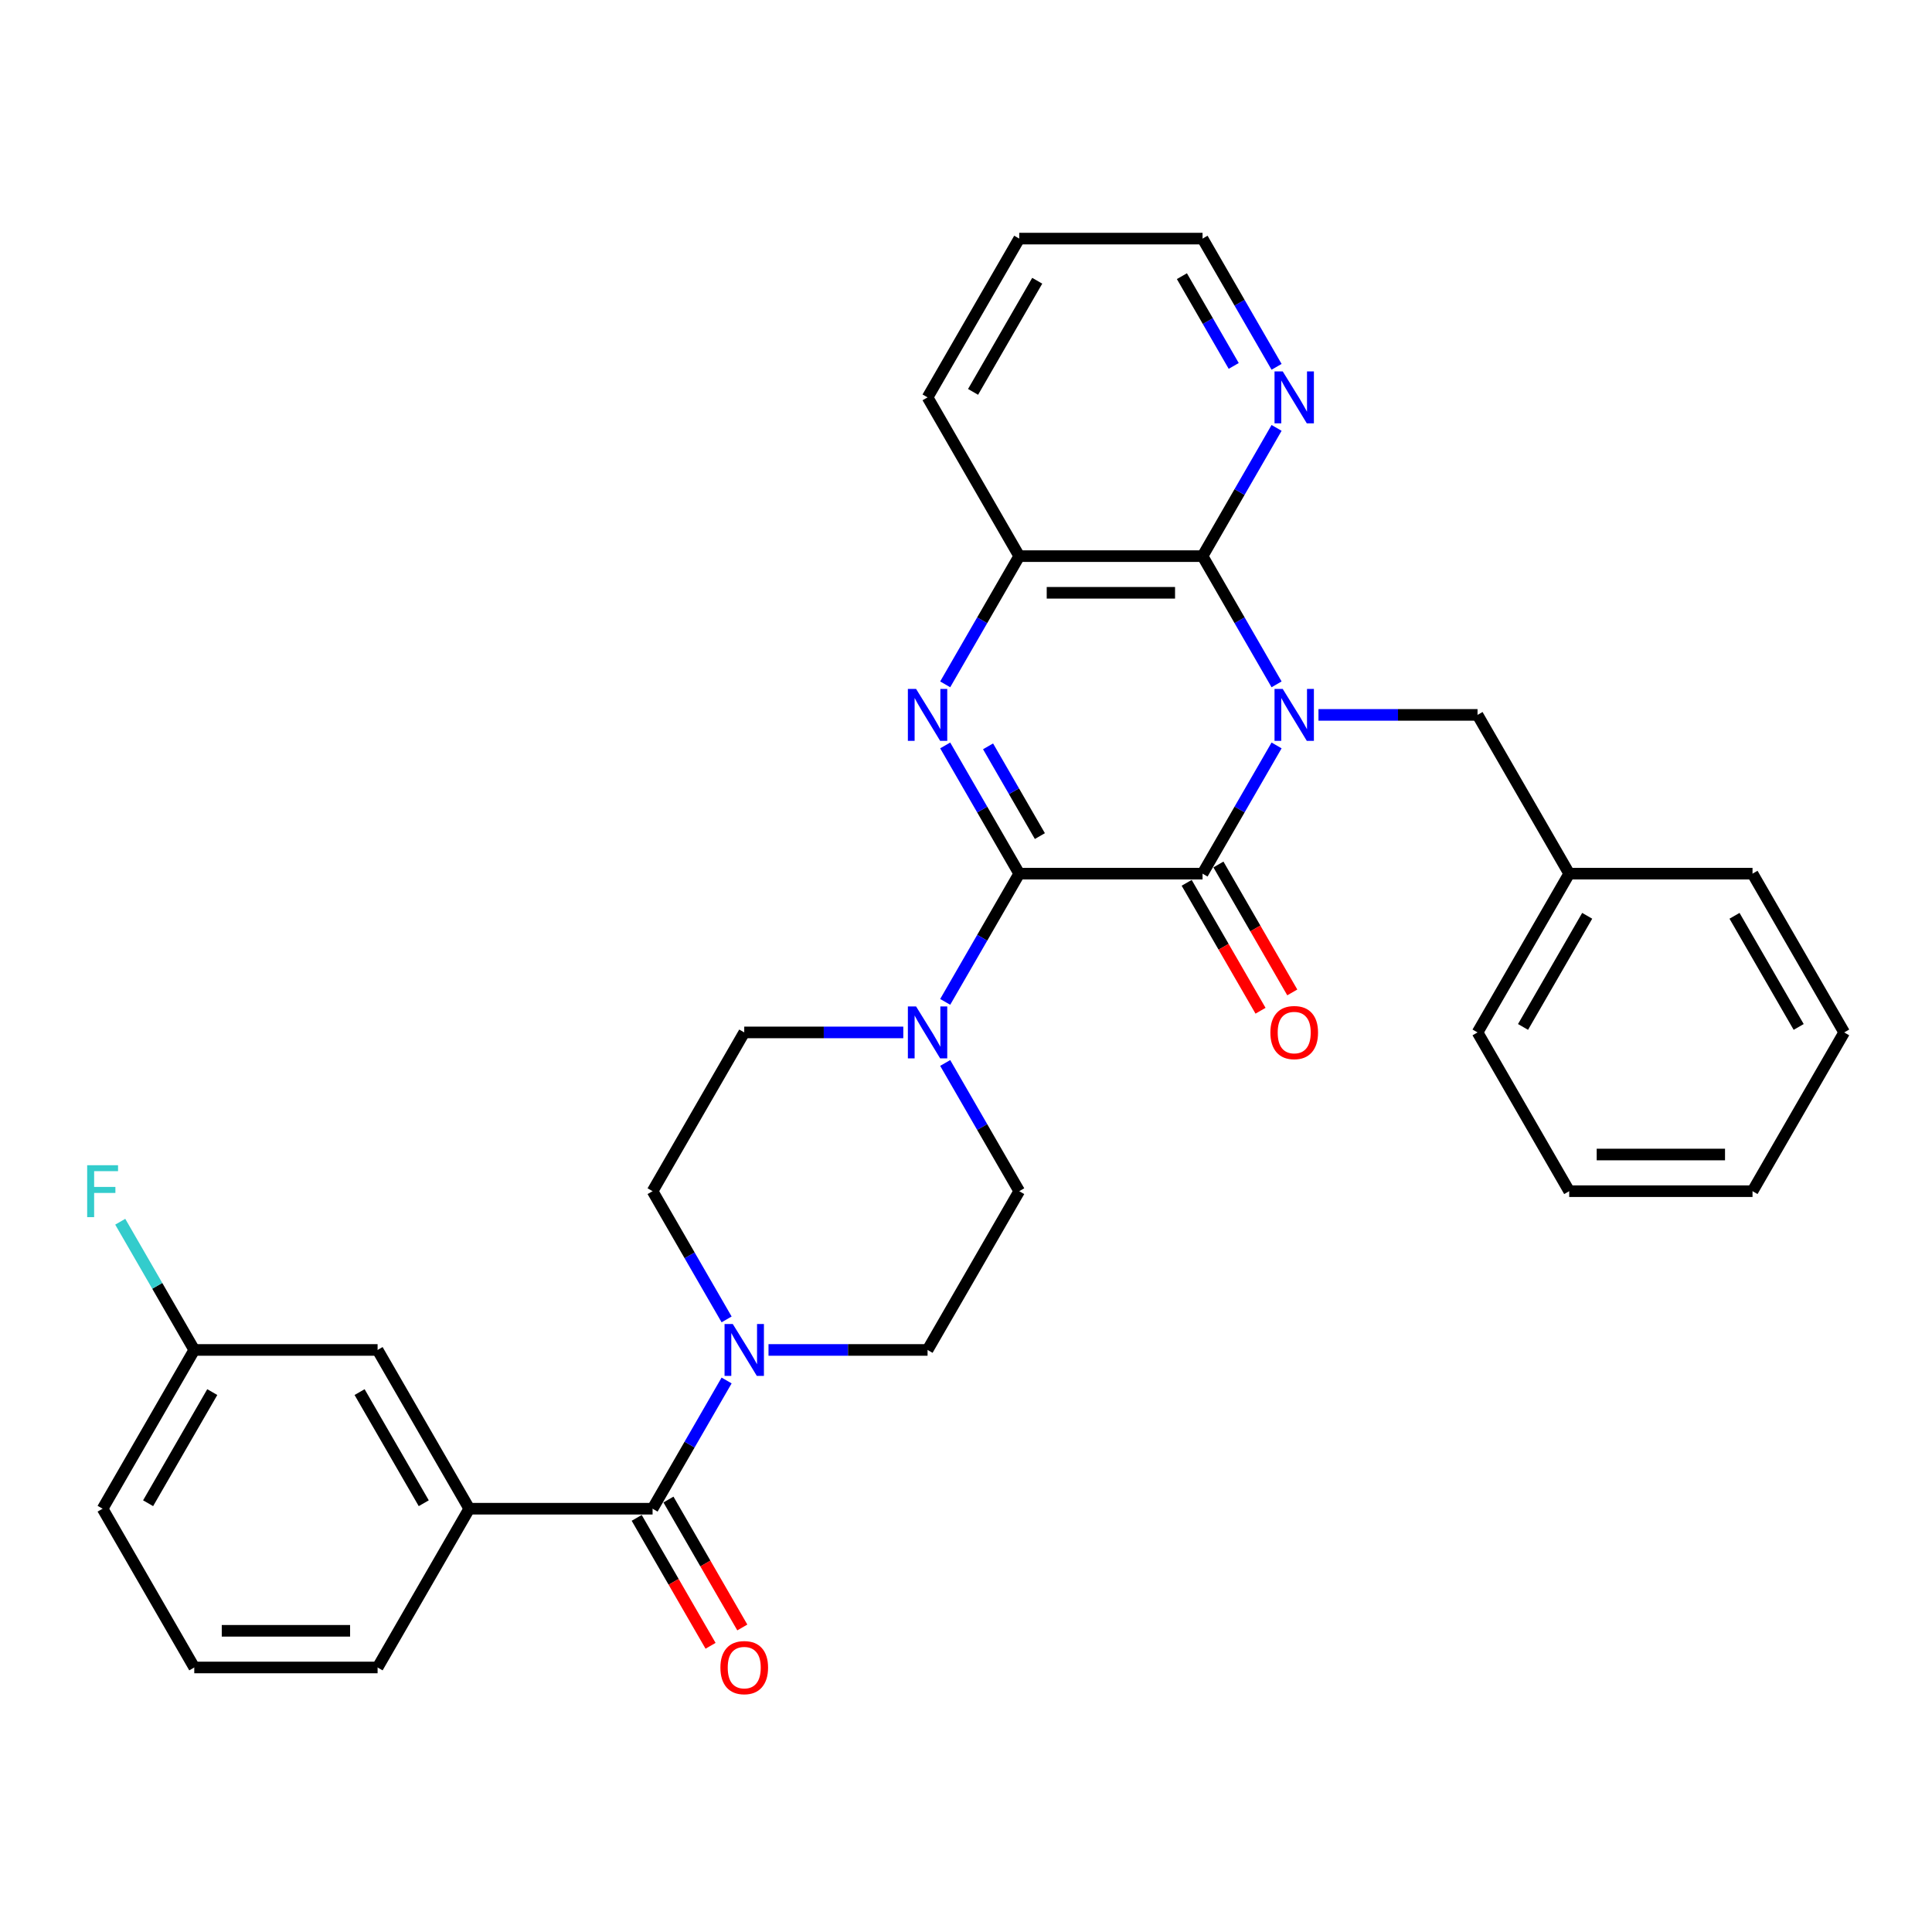 <?xml version='1.0' encoding='iso-8859-1'?>
<svg version='1.1' baseProfile='full'
              xmlns='http://www.w3.org/2000/svg'
                      xmlns:rdkit='http://www.rdkit.org/xml'
                      xmlns:xlink='http://www.w3.org/1999/xlink'
                  xml:space='preserve'
width='1000px' height='1000px' viewBox='0 0 1000 1000'>
<!-- END OF HEADER -->
<rect style='opacity:1.0;fill:#FFFFFF;stroke:none' width='1000' height='1000' x='0' y='0'> </rect>
<path class='bond-1' d='M 660.754,385.836 L 641.596,419.02' style='fill:none;fill-rule:evenodd;stroke:#0000FF;stroke-width:6px;stroke-linecap:butt;stroke-linejoin:miter;stroke-opacity:1' />
<path class='bond-1' d='M 641.596,419.02 L 622.437,452.204' style='fill:none;fill-rule:evenodd;stroke:#000000;stroke-width:6px;stroke-linecap:butt;stroke-linejoin:miter;stroke-opacity:1' />
<path class='bond-3' d='M 660.754,354.22 L 641.596,321.036' style='fill:none;fill-rule:evenodd;stroke:#0000FF;stroke-width:6px;stroke-linecap:butt;stroke-linejoin:miter;stroke-opacity:1' />
<path class='bond-3' d='M 641.596,321.036 L 622.437,287.853' style='fill:none;fill-rule:evenodd;stroke:#000000;stroke-width:6px;stroke-linecap:butt;stroke-linejoin:miter;stroke-opacity:1' />
<path class='bond-9' d='M 682.444,370.028 L 723.607,370.028' style='fill:none;fill-rule:evenodd;stroke:#0000FF;stroke-width:6px;stroke-linecap:butt;stroke-linejoin:miter;stroke-opacity:1' />
<path class='bond-9' d='M 723.607,370.028 L 764.769,370.028' style='fill:none;fill-rule:evenodd;stroke:#000000;stroke-width:6px;stroke-linecap:butt;stroke-linejoin:miter;stroke-opacity:1' />
<path class='bond-0' d='M 527.549,452.204 L 622.437,452.204' style='fill:none;fill-rule:evenodd;stroke:#000000;stroke-width:6px;stroke-linecap:butt;stroke-linejoin:miter;stroke-opacity:1' />
<path class='bond-4' d='M 527.549,452.204 L 508.39,485.387' style='fill:none;fill-rule:evenodd;stroke:#000000;stroke-width:6px;stroke-linecap:butt;stroke-linejoin:miter;stroke-opacity:1' />
<path class='bond-4' d='M 508.39,485.387 L 489.232,518.571' style='fill:none;fill-rule:evenodd;stroke:#0000FF;stroke-width:6px;stroke-linecap:butt;stroke-linejoin:miter;stroke-opacity:1' />
<path class='bond-32' d='M 527.549,452.204 L 508.39,419.02' style='fill:none;fill-rule:evenodd;stroke:#000000;stroke-width:6px;stroke-linecap:butt;stroke-linejoin:miter;stroke-opacity:1' />
<path class='bond-32' d='M 508.39,419.02 L 489.232,385.836' style='fill:none;fill-rule:evenodd;stroke:#0000FF;stroke-width:6px;stroke-linecap:butt;stroke-linejoin:miter;stroke-opacity:1' />
<path class='bond-32' d='M 538.237,432.76 L 524.826,409.531' style='fill:none;fill-rule:evenodd;stroke:#000000;stroke-width:6px;stroke-linecap:butt;stroke-linejoin:miter;stroke-opacity:1' />
<path class='bond-32' d='M 524.826,409.531 L 511.415,386.303' style='fill:none;fill-rule:evenodd;stroke:#0000FF;stroke-width:6px;stroke-linecap:butt;stroke-linejoin:miter;stroke-opacity:1' />
<path class='bond-11' d='M 614.22,456.948 L 633.334,490.056' style='fill:none;fill-rule:evenodd;stroke:#000000;stroke-width:6px;stroke-linecap:butt;stroke-linejoin:miter;stroke-opacity:1' />
<path class='bond-11' d='M 633.334,490.056 L 652.449,523.163' style='fill:none;fill-rule:evenodd;stroke:#FF0000;stroke-width:6px;stroke-linecap:butt;stroke-linejoin:miter;stroke-opacity:1' />
<path class='bond-11' d='M 630.655,447.459 L 649.769,480.567' style='fill:none;fill-rule:evenodd;stroke:#000000;stroke-width:6px;stroke-linecap:butt;stroke-linejoin:miter;stroke-opacity:1' />
<path class='bond-11' d='M 649.769,480.567 L 668.884,513.675' style='fill:none;fill-rule:evenodd;stroke:#FF0000;stroke-width:6px;stroke-linecap:butt;stroke-linejoin:miter;stroke-opacity:1' />
<path class='bond-2' d='M 489.232,354.22 L 508.39,321.036' style='fill:none;fill-rule:evenodd;stroke:#0000FF;stroke-width:6px;stroke-linecap:butt;stroke-linejoin:miter;stroke-opacity:1' />
<path class='bond-2' d='M 508.39,321.036 L 527.549,287.853' style='fill:none;fill-rule:evenodd;stroke:#000000;stroke-width:6px;stroke-linecap:butt;stroke-linejoin:miter;stroke-opacity:1' />
<path class='bond-6' d='M 622.437,287.853 L 527.549,287.853' style='fill:none;fill-rule:evenodd;stroke:#000000;stroke-width:6px;stroke-linecap:butt;stroke-linejoin:miter;stroke-opacity:1' />
<path class='bond-6' d='M 608.204,306.83 L 541.782,306.83' style='fill:none;fill-rule:evenodd;stroke:#000000;stroke-width:6px;stroke-linecap:butt;stroke-linejoin:miter;stroke-opacity:1' />
<path class='bond-10' d='M 622.437,287.853 L 641.596,254.669' style='fill:none;fill-rule:evenodd;stroke:#000000;stroke-width:6px;stroke-linecap:butt;stroke-linejoin:miter;stroke-opacity:1' />
<path class='bond-10' d='M 641.596,254.669 L 660.754,221.485' style='fill:none;fill-rule:evenodd;stroke:#0000FF;stroke-width:6px;stroke-linecap:butt;stroke-linejoin:miter;stroke-opacity:1' />
<path class='bond-12' d='M 467.542,534.379 L 426.379,534.379' style='fill:none;fill-rule:evenodd;stroke:#0000FF;stroke-width:6px;stroke-linecap:butt;stroke-linejoin:miter;stroke-opacity:1' />
<path class='bond-12' d='M 426.379,534.379 L 385.217,534.379' style='fill:none;fill-rule:evenodd;stroke:#000000;stroke-width:6px;stroke-linecap:butt;stroke-linejoin:miter;stroke-opacity:1' />
<path class='bond-13' d='M 489.232,550.187 L 508.39,583.371' style='fill:none;fill-rule:evenodd;stroke:#0000FF;stroke-width:6px;stroke-linecap:butt;stroke-linejoin:miter;stroke-opacity:1' />
<path class='bond-13' d='M 508.39,583.371 L 527.549,616.555' style='fill:none;fill-rule:evenodd;stroke:#000000;stroke-width:6px;stroke-linecap:butt;stroke-linejoin:miter;stroke-opacity:1' />
<path class='bond-5' d='M 337.773,780.906 L 356.931,747.722' style='fill:none;fill-rule:evenodd;stroke:#000000;stroke-width:6px;stroke-linecap:butt;stroke-linejoin:miter;stroke-opacity:1' />
<path class='bond-5' d='M 356.931,747.722 L 376.09,714.538' style='fill:none;fill-rule:evenodd;stroke:#0000FF;stroke-width:6px;stroke-linecap:butt;stroke-linejoin:miter;stroke-opacity:1' />
<path class='bond-8' d='M 337.773,780.906 L 242.885,780.906' style='fill:none;fill-rule:evenodd;stroke:#000000;stroke-width:6px;stroke-linecap:butt;stroke-linejoin:miter;stroke-opacity:1' />
<path class='bond-16' d='M 329.555,785.65 L 348.67,818.758' style='fill:none;fill-rule:evenodd;stroke:#000000;stroke-width:6px;stroke-linecap:butt;stroke-linejoin:miter;stroke-opacity:1' />
<path class='bond-16' d='M 348.67,818.758 L 367.785,851.865' style='fill:none;fill-rule:evenodd;stroke:#FF0000;stroke-width:6px;stroke-linecap:butt;stroke-linejoin:miter;stroke-opacity:1' />
<path class='bond-16' d='M 345.99,776.161 L 365.105,809.269' style='fill:none;fill-rule:evenodd;stroke:#000000;stroke-width:6px;stroke-linecap:butt;stroke-linejoin:miter;stroke-opacity:1' />
<path class='bond-16' d='M 365.105,809.269 L 384.22,842.377' style='fill:none;fill-rule:evenodd;stroke:#FF0000;stroke-width:6px;stroke-linecap:butt;stroke-linejoin:miter;stroke-opacity:1' />
<path class='bond-22' d='M 527.549,287.853 L 480.105,205.677' style='fill:none;fill-rule:evenodd;stroke:#000000;stroke-width:6px;stroke-linecap:butt;stroke-linejoin:miter;stroke-opacity:1' />
<path class='bond-7' d='M 397.78,698.73 L 438.943,698.73' style='fill:none;fill-rule:evenodd;stroke:#0000FF;stroke-width:6px;stroke-linecap:butt;stroke-linejoin:miter;stroke-opacity:1' />
<path class='bond-7' d='M 438.943,698.73 L 480.105,698.73' style='fill:none;fill-rule:evenodd;stroke:#000000;stroke-width:6px;stroke-linecap:butt;stroke-linejoin:miter;stroke-opacity:1' />
<path class='bond-35' d='M 376.09,682.922 L 356.931,649.738' style='fill:none;fill-rule:evenodd;stroke:#0000FF;stroke-width:6px;stroke-linecap:butt;stroke-linejoin:miter;stroke-opacity:1' />
<path class='bond-35' d='M 356.931,649.738 L 337.773,616.555' style='fill:none;fill-rule:evenodd;stroke:#000000;stroke-width:6px;stroke-linecap:butt;stroke-linejoin:miter;stroke-opacity:1' />
<path class='bond-17' d='M 242.885,780.906 L 195.441,698.73' style='fill:none;fill-rule:evenodd;stroke:#000000;stroke-width:6px;stroke-linecap:butt;stroke-linejoin:miter;stroke-opacity:1' />
<path class='bond-17' d='M 219.333,778.068 L 186.122,720.545' style='fill:none;fill-rule:evenodd;stroke:#000000;stroke-width:6px;stroke-linecap:butt;stroke-linejoin:miter;stroke-opacity:1' />
<path class='bond-21' d='M 242.885,780.906 L 195.441,863.081' style='fill:none;fill-rule:evenodd;stroke:#000000;stroke-width:6px;stroke-linecap:butt;stroke-linejoin:miter;stroke-opacity:1' />
<path class='bond-19' d='M 764.769,370.028 L 812.213,452.204' style='fill:none;fill-rule:evenodd;stroke:#000000;stroke-width:6px;stroke-linecap:butt;stroke-linejoin:miter;stroke-opacity:1' />
<path class='bond-24' d='M 660.754,189.869 L 641.596,156.685' style='fill:none;fill-rule:evenodd;stroke:#0000FF;stroke-width:6px;stroke-linecap:butt;stroke-linejoin:miter;stroke-opacity:1' />
<path class='bond-24' d='M 641.596,156.685 L 622.437,123.502' style='fill:none;fill-rule:evenodd;stroke:#000000;stroke-width:6px;stroke-linecap:butt;stroke-linejoin:miter;stroke-opacity:1' />
<path class='bond-24' d='M 638.572,189.403 L 625.161,166.174' style='fill:none;fill-rule:evenodd;stroke:#0000FF;stroke-width:6px;stroke-linecap:butt;stroke-linejoin:miter;stroke-opacity:1' />
<path class='bond-24' d='M 625.161,166.174 L 611.75,142.946' style='fill:none;fill-rule:evenodd;stroke:#000000;stroke-width:6px;stroke-linecap:butt;stroke-linejoin:miter;stroke-opacity:1' />
<path class='bond-15' d='M 385.217,534.379 L 337.773,616.555' style='fill:none;fill-rule:evenodd;stroke:#000000;stroke-width:6px;stroke-linecap:butt;stroke-linejoin:miter;stroke-opacity:1' />
<path class='bond-14' d='M 527.549,616.555 L 480.105,698.73' style='fill:none;fill-rule:evenodd;stroke:#000000;stroke-width:6px;stroke-linecap:butt;stroke-linejoin:miter;stroke-opacity:1' />
<path class='bond-18' d='M 195.441,698.73 L 100.553,698.73' style='fill:none;fill-rule:evenodd;stroke:#000000;stroke-width:6px;stroke-linecap:butt;stroke-linejoin:miter;stroke-opacity:1' />
<path class='bond-20' d='M 100.553,698.73 L 81.394,665.547' style='fill:none;fill-rule:evenodd;stroke:#000000;stroke-width:6px;stroke-linecap:butt;stroke-linejoin:miter;stroke-opacity:1' />
<path class='bond-20' d='M 81.394,665.547 L 62.236,632.363' style='fill:none;fill-rule:evenodd;stroke:#33CCCC;stroke-width:6px;stroke-linecap:butt;stroke-linejoin:miter;stroke-opacity:1' />
<path class='bond-36' d='M 100.553,698.73 L 53.109,780.906' style='fill:none;fill-rule:evenodd;stroke:#000000;stroke-width:6px;stroke-linecap:butt;stroke-linejoin:miter;stroke-opacity:1' />
<path class='bond-36' d='M 109.871,720.545 L 76.66,778.068' style='fill:none;fill-rule:evenodd;stroke:#000000;stroke-width:6px;stroke-linecap:butt;stroke-linejoin:miter;stroke-opacity:1' />
<path class='bond-26' d='M 812.213,452.204 L 764.769,534.379' style='fill:none;fill-rule:evenodd;stroke:#000000;stroke-width:6px;stroke-linecap:butt;stroke-linejoin:miter;stroke-opacity:1' />
<path class='bond-26' d='M 821.532,474.019 L 788.321,531.542' style='fill:none;fill-rule:evenodd;stroke:#000000;stroke-width:6px;stroke-linecap:butt;stroke-linejoin:miter;stroke-opacity:1' />
<path class='bond-27' d='M 812.213,452.204 L 907.101,452.204' style='fill:none;fill-rule:evenodd;stroke:#000000;stroke-width:6px;stroke-linecap:butt;stroke-linejoin:miter;stroke-opacity:1' />
<path class='bond-23' d='M 195.441,863.081 L 100.553,863.081' style='fill:none;fill-rule:evenodd;stroke:#000000;stroke-width:6px;stroke-linecap:butt;stroke-linejoin:miter;stroke-opacity:1' />
<path class='bond-23' d='M 181.207,844.104 L 114.786,844.104' style='fill:none;fill-rule:evenodd;stroke:#000000;stroke-width:6px;stroke-linecap:butt;stroke-linejoin:miter;stroke-opacity:1' />
<path class='bond-33' d='M 480.105,205.677 L 527.549,123.502' style='fill:none;fill-rule:evenodd;stroke:#000000;stroke-width:6px;stroke-linecap:butt;stroke-linejoin:miter;stroke-opacity:1' />
<path class='bond-33' d='M 503.657,202.84 L 536.868,145.317' style='fill:none;fill-rule:evenodd;stroke:#000000;stroke-width:6px;stroke-linecap:butt;stroke-linejoin:miter;stroke-opacity:1' />
<path class='bond-25' d='M 100.553,863.081 L 53.109,780.906' style='fill:none;fill-rule:evenodd;stroke:#000000;stroke-width:6px;stroke-linecap:butt;stroke-linejoin:miter;stroke-opacity:1' />
<path class='bond-28' d='M 622.437,123.502 L 527.549,123.502' style='fill:none;fill-rule:evenodd;stroke:#000000;stroke-width:6px;stroke-linecap:butt;stroke-linejoin:miter;stroke-opacity:1' />
<path class='bond-30' d='M 764.769,534.379 L 812.213,616.555' style='fill:none;fill-rule:evenodd;stroke:#000000;stroke-width:6px;stroke-linecap:butt;stroke-linejoin:miter;stroke-opacity:1' />
<path class='bond-29' d='M 907.101,452.204 L 954.545,534.379' style='fill:none;fill-rule:evenodd;stroke:#000000;stroke-width:6px;stroke-linecap:butt;stroke-linejoin:miter;stroke-opacity:1' />
<path class='bond-29' d='M 897.783,474.019 L 930.994,531.542' style='fill:none;fill-rule:evenodd;stroke:#000000;stroke-width:6px;stroke-linecap:butt;stroke-linejoin:miter;stroke-opacity:1' />
<path class='bond-31' d='M 954.545,534.379 L 907.101,616.555' style='fill:none;fill-rule:evenodd;stroke:#000000;stroke-width:6px;stroke-linecap:butt;stroke-linejoin:miter;stroke-opacity:1' />
<path class='bond-34' d='M 812.213,616.555 L 907.101,616.555' style='fill:none;fill-rule:evenodd;stroke:#000000;stroke-width:6px;stroke-linecap:butt;stroke-linejoin:miter;stroke-opacity:1' />
<path class='bond-34' d='M 826.447,597.577 L 892.868,597.577' style='fill:none;fill-rule:evenodd;stroke:#000000;stroke-width:6px;stroke-linecap:butt;stroke-linejoin:miter;stroke-opacity:1' />
<path  class='atom-0' d='M 663.941 356.592
L 672.747 370.825
Q 673.62 372.23, 675.024 374.773
Q 676.428 377.316, 676.504 377.467
L 676.504 356.592
L 680.072 356.592
L 680.072 383.464
L 676.39 383.464
L 666.94 367.903
Q 665.839 366.081, 664.662 363.993
Q 663.524 361.906, 663.182 361.26
L 663.182 383.464
L 659.69 383.464
L 659.69 356.592
L 663.941 356.592
' fill='#0000FF'/>
<path  class='atom-3' d='M 474.165 356.592
L 482.971 370.825
Q 483.844 372.23, 485.248 374.773
Q 486.652 377.316, 486.728 377.467
L 486.728 356.592
L 490.296 356.592
L 490.296 383.464
L 486.614 383.464
L 477.163 367.903
Q 476.063 366.081, 474.886 363.993
Q 473.747 361.906, 473.406 361.26
L 473.406 383.464
L 469.914 383.464
L 469.914 356.592
L 474.165 356.592
' fill='#0000FF'/>
<path  class='atom-5' d='M 474.165 520.943
L 482.971 535.176
Q 483.844 536.581, 485.248 539.124
Q 486.652 541.667, 486.728 541.818
L 486.728 520.943
L 490.296 520.943
L 490.296 547.815
L 486.614 547.815
L 477.163 532.254
Q 476.063 530.432, 474.886 528.344
Q 473.747 526.257, 473.406 525.611
L 473.406 547.815
L 469.914 547.815
L 469.914 520.943
L 474.165 520.943
' fill='#0000FF'/>
<path  class='atom-8' d='M 379.277 685.294
L 388.083 699.527
Q 388.955 700.932, 390.36 703.475
Q 391.764 706.018, 391.84 706.169
L 391.84 685.294
L 395.408 685.294
L 395.408 712.166
L 391.726 712.166
L 382.275 696.605
Q 381.175 694.783, 379.998 692.695
Q 378.859 690.608, 378.518 689.962
L 378.518 712.166
L 375.026 712.166
L 375.026 685.294
L 379.277 685.294
' fill='#0000FF'/>
<path  class='atom-11' d='M 663.941 192.241
L 672.747 206.474
Q 673.62 207.879, 675.024 210.422
Q 676.428 212.965, 676.504 213.116
L 676.504 192.241
L 680.072 192.241
L 680.072 219.113
L 676.39 219.113
L 666.94 203.552
Q 665.839 201.73, 664.662 199.642
Q 663.524 197.555, 663.182 196.909
L 663.182 219.113
L 659.69 219.113
L 659.69 192.241
L 663.941 192.241
' fill='#0000FF'/>
<path  class='atom-12' d='M 657.546 534.455
Q 657.546 528.003, 660.734 524.397
Q 663.922 520.791, 669.881 520.791
Q 675.84 520.791, 679.028 524.397
Q 682.217 528.003, 682.217 534.455
Q 682.217 540.983, 678.99 544.703
Q 675.764 548.385, 669.881 548.385
Q 663.96 548.385, 660.734 544.703
Q 657.546 541.021, 657.546 534.455
M 669.881 545.348
Q 673.98 545.348, 676.182 542.615
Q 678.421 539.845, 678.421 534.455
Q 678.421 529.179, 676.182 526.522
Q 673.98 523.828, 669.881 523.828
Q 665.782 523.828, 663.543 526.484
Q 661.341 529.141, 661.341 534.455
Q 661.341 539.883, 663.543 542.615
Q 665.782 545.348, 669.881 545.348
' fill='#FF0000'/>
<path  class='atom-17' d='M 372.881 863.157
Q 372.881 856.705, 376.07 853.099
Q 379.258 849.493, 385.217 849.493
Q 391.176 849.493, 394.364 853.099
Q 397.552 856.705, 397.552 863.157
Q 397.552 869.685, 394.326 873.405
Q 391.1 877.087, 385.217 877.087
Q 379.296 877.087, 376.07 873.405
Q 372.881 869.723, 372.881 863.157
M 385.217 874.05
Q 389.316 874.05, 391.517 871.317
Q 393.757 868.547, 393.757 863.157
Q 393.757 857.881, 391.517 855.224
Q 389.316 852.53, 385.217 852.53
Q 381.118 852.53, 378.878 855.186
Q 376.677 857.843, 376.677 863.157
Q 376.677 868.585, 378.878 871.317
Q 381.118 874.05, 385.217 874.05
' fill='#FF0000'/>
<path  class='atom-21' d='M 45.119 603.118
L 61.098 603.118
L 61.098 606.193
L 48.725 606.193
L 48.725 614.353
L 59.732 614.353
L 59.732 617.466
L 48.725 617.466
L 48.725 629.991
L 45.119 629.991
L 45.119 603.118
' fill='#33CCCC'/>
</svg>
